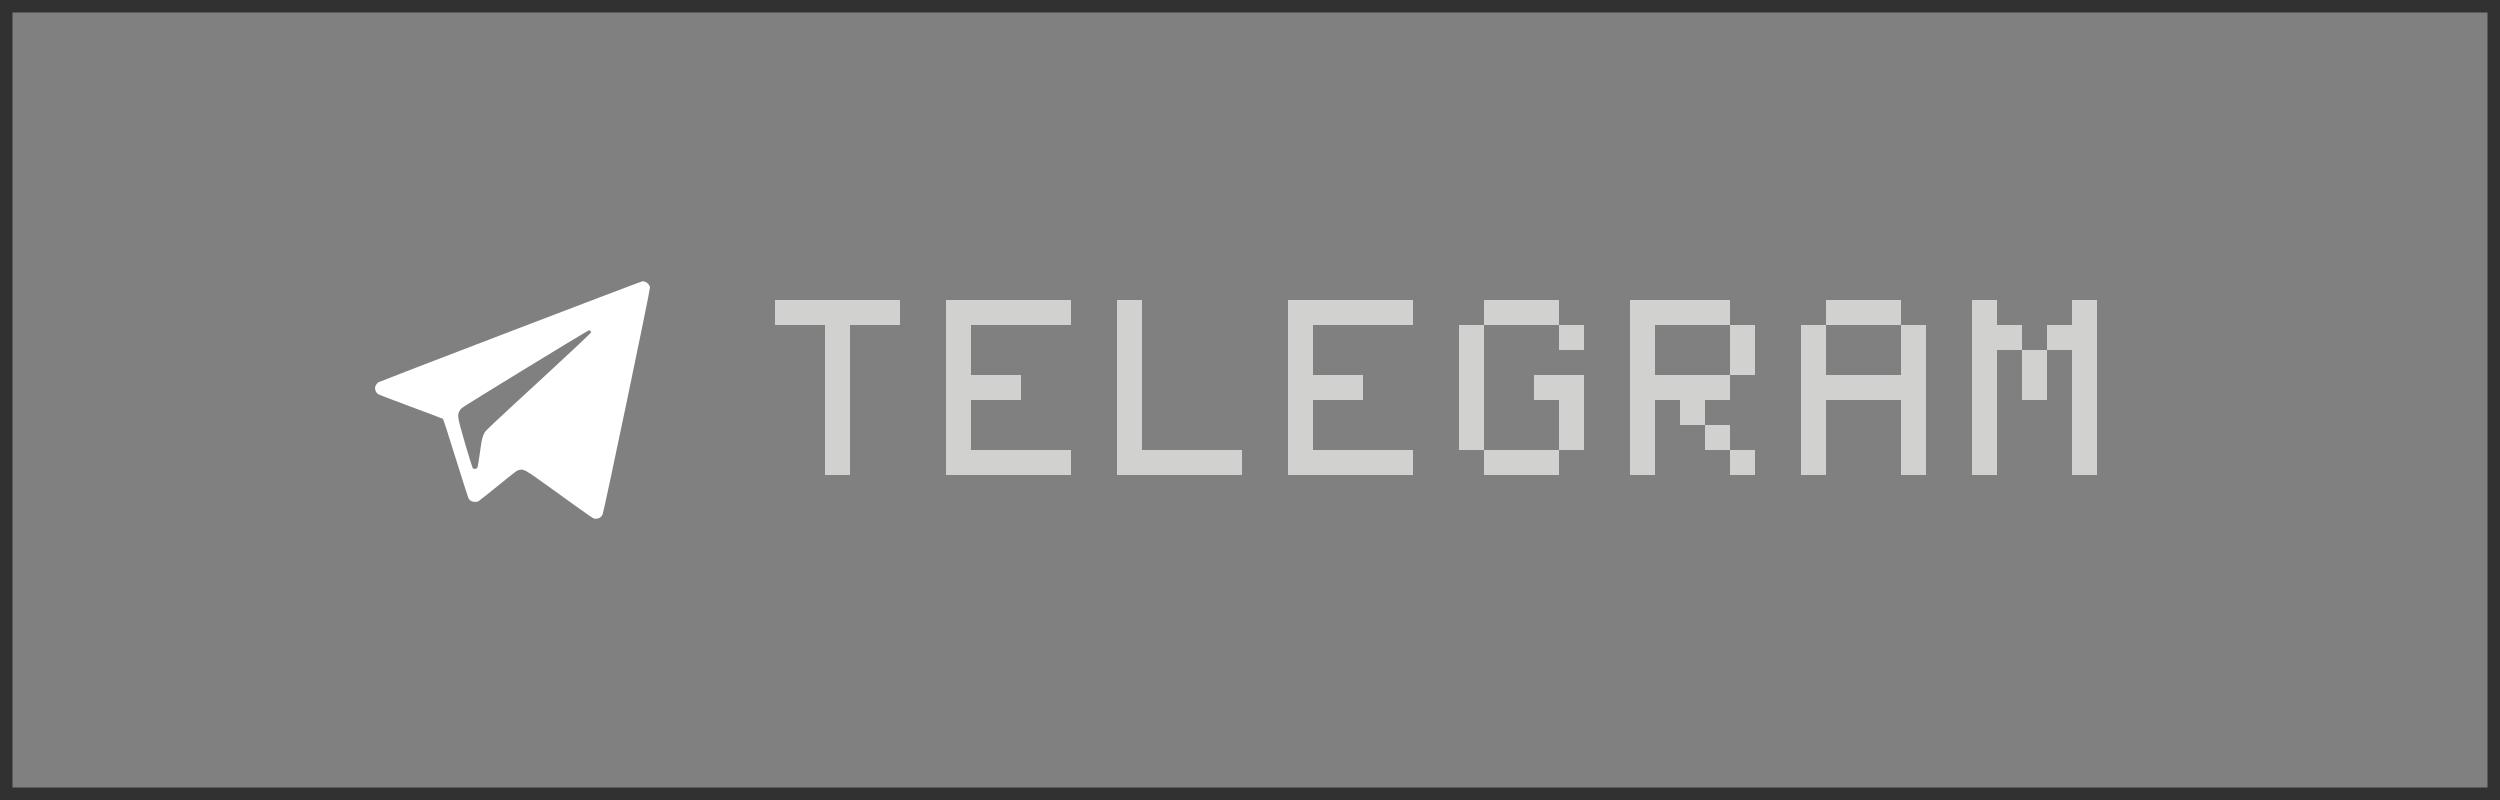 <?xml version="1.0" encoding="UTF-8"?> <svg xmlns="http://www.w3.org/2000/svg" width="200" height="64" viewBox="0 0 200 64" fill="none"><rect x="0" y="0" width="200" height="64" fill="#808080" stroke="none"/> <path d="M40.845 26.509C35.091 28.709 30.331 30.543 30.275 30.581C30.133 30.675 30 30.892 30 31.041C30 31.221 30.103 31.434 30.241 31.527C30.31 31.574 31.497 32.031 32.881 32.542C34.266 33.05 35.418 33.489 35.444 33.519C35.47 33.544 35.921 34.947 36.446 36.636C36.975 38.325 37.435 39.77 37.474 39.851C37.508 39.928 37.599 40.031 37.672 40.073C37.822 40.163 38.127 40.18 38.269 40.103C38.321 40.077 38.979 39.553 39.74 38.939C41.391 37.6 41.34 37.642 41.563 37.591C41.916 37.515 41.985 37.553 44.066 39.05C47.712 41.676 47.45 41.497 47.678 41.497C47.919 41.497 48.087 41.391 48.203 41.173C48.315 40.956 52.03 23.161 52 22.986C51.948 22.726 51.673 22.496 51.406 22.5C51.35 22.5 46.599 24.304 40.845 26.509ZM47.235 26.474C47.265 26.504 47.287 26.555 47.287 26.594C47.287 26.632 45.704 28.12 43.773 29.903C39.073 34.231 38.884 34.41 38.76 34.619C38.596 34.901 38.532 35.182 38.381 36.295C38.304 36.879 38.222 37.361 38.188 37.412C38.123 37.515 37.947 37.544 37.835 37.472C37.801 37.451 37.521 36.564 37.211 35.502C36.618 33.447 36.584 33.263 36.725 32.939C36.764 32.849 36.859 32.721 36.936 32.649C37.108 32.487 47.025 26.423 47.119 26.423C47.154 26.423 47.205 26.445 47.235 26.474Z" fill="white"></path> <path d="M62 26V24H72V26H68V38H66V26H62ZM75.68 38V24H85.68V26H77.68V30H81.68V32H77.68V36H85.68V38H75.68ZM89.36 38V24H91.36V36H99.36V38H89.36ZM103.04 38V24H113.04V26H105.04V30H109.04V32H105.04V36H113.04V38H103.04ZM118.72 26V24H124.72V26H126.72V28H124.72V26H118.72V36H124.72V32H122.72V30H126.72V36H124.72V38H118.72V36H116.72V26H118.72ZM130.4 38V24H138.4V26H140.4V30H138.4V32H136.4V34H138.4V36H140.4V38H138.4V36H136.4V34H134.4V32H132.4V38H130.4ZM138.4 30V26H132.4V30H138.4ZM146.08 26V24H152.08V26H154.08V38H152.08V32H146.08V38H144.08V26H146.08ZM152.08 30V26H146.08V30H152.08ZM157.76 38V24H159.76V26H161.76V28H163.76V26H165.76V24H167.76V38H165.76V28H163.76V32H161.76V28H159.76V38H157.76Z" fill="#D1D1D0"></path> <rect x="0.5" y="0.5" width="199" height="63" stroke="#313131"></rect> </svg> 